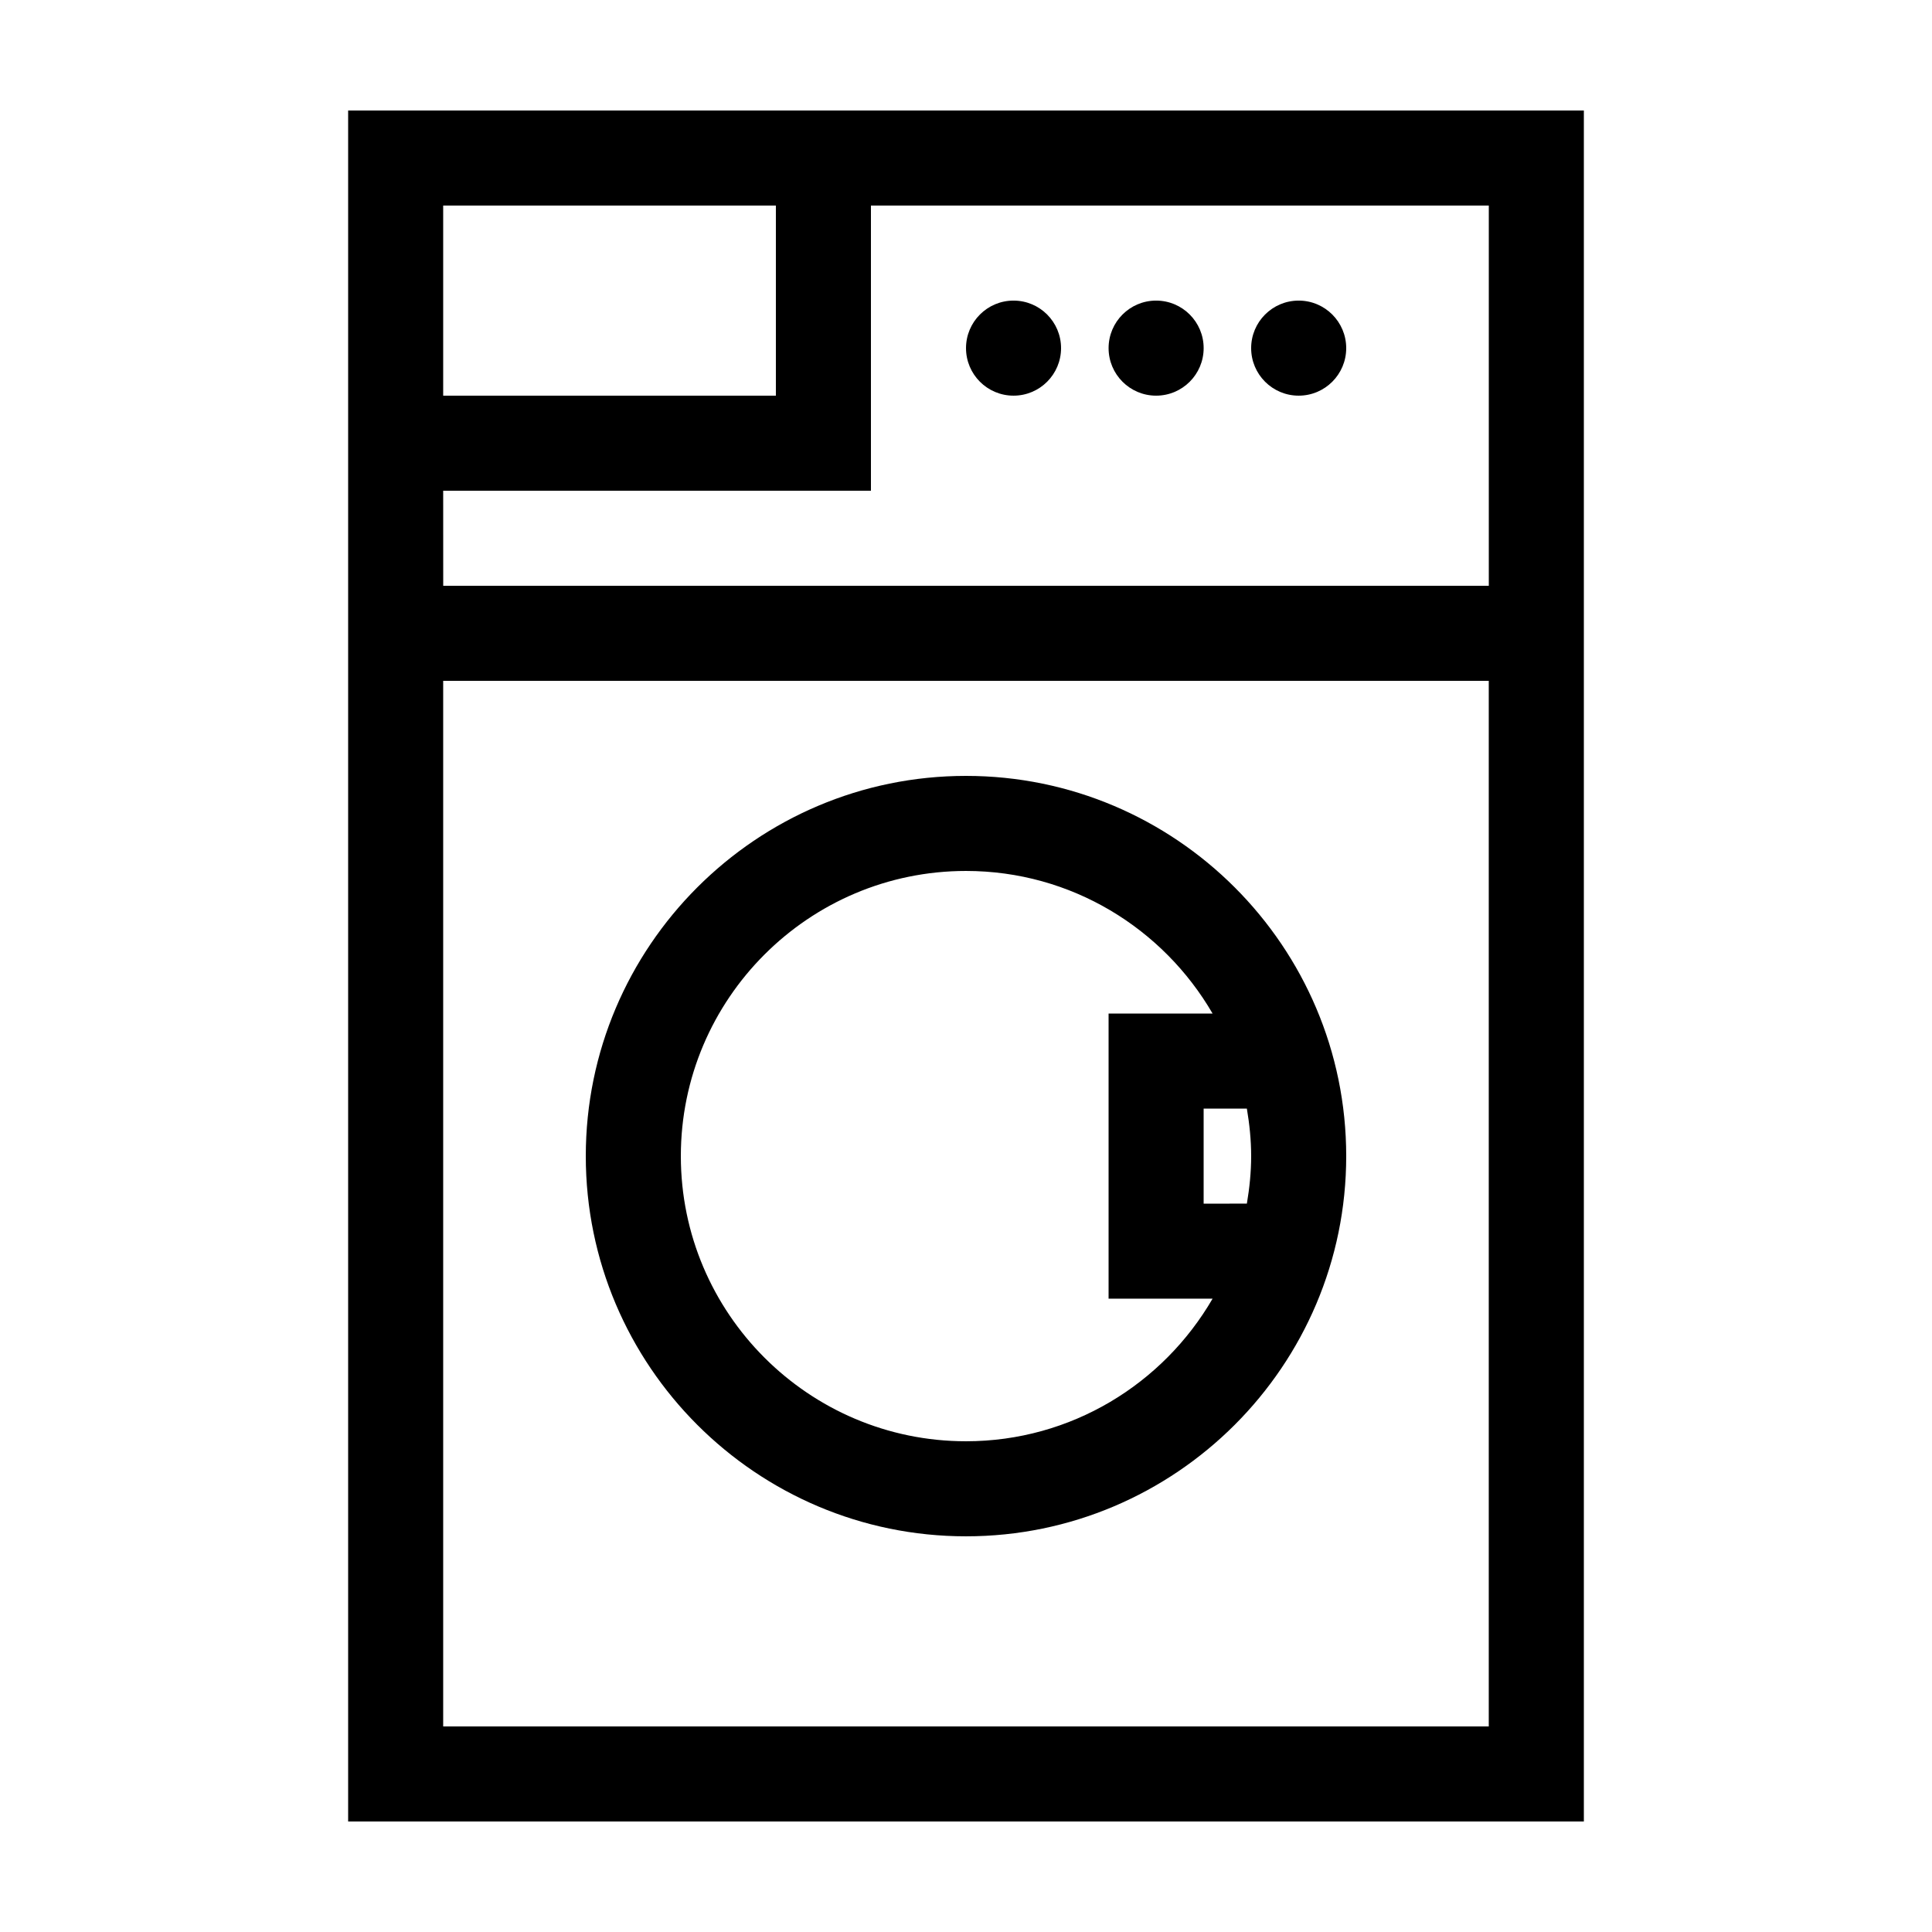 <?xml version="1.0" encoding="UTF-8"?>
<!-- Uploaded to: ICON Repo, www.svgrepo.com, Generator: ICON Repo Mixer Tools -->
<svg fill="#000000" width="800px" height="800px" version="1.1" viewBox="144 144 512 512" xmlns="http://www.w3.org/2000/svg">
 <g>
  <path d="m236.26 626.71h327.48v-453.43h-327.48zm25.188-428.23h88.168v50.383l-88.168-0.004zm0 75.57h113.36v-75.57h163.74v100.76h-277.09zm0 50.379h277.09v277.09h-277.09z"/>
  <path d="m400 349.62c-55.559 0-100.76 45.203-100.76 100.76s45.203 100.76 100.76 100.76 100.76-45.203 100.76-100.76-45.203-100.76-100.76-100.76zm0 176.33c-41.672 0-75.57-33.902-75.57-75.57 0-41.672 33.902-75.57 75.57-75.57 27.902 0 52.254 15.234 65.344 37.785h-27.559v75.57h27.559c-13.09 22.551-37.445 37.785-65.344 37.785zm75.57-75.57c0 4.297-0.441 8.488-1.137 12.594l-11.457 0.004v-25.191h11.457c0.691 4.106 1.137 8.297 1.137 12.594z"/>
  <path d="m425.19 236.26c0 6.953-5.637 12.594-12.594 12.594s-12.594-5.641-12.594-12.594c0-6.957 5.637-12.598 12.594-12.598s12.594 5.641 12.594 12.598"/>
  <path d="m462.98 236.26c0 6.953-5.641 12.594-12.598 12.594-6.957 0-12.594-5.641-12.594-12.594 0-6.957 5.637-12.598 12.594-12.598 6.957 0 12.598 5.641 12.598 12.598"/>
  <path d="m500.76 236.26c0 6.953-5.641 12.594-12.598 12.594-6.953 0-12.594-5.641-12.594-12.594 0-6.957 5.641-12.598 12.594-12.598 6.957 0 12.598 5.641 12.598 12.598"/>
 </g>
</svg>